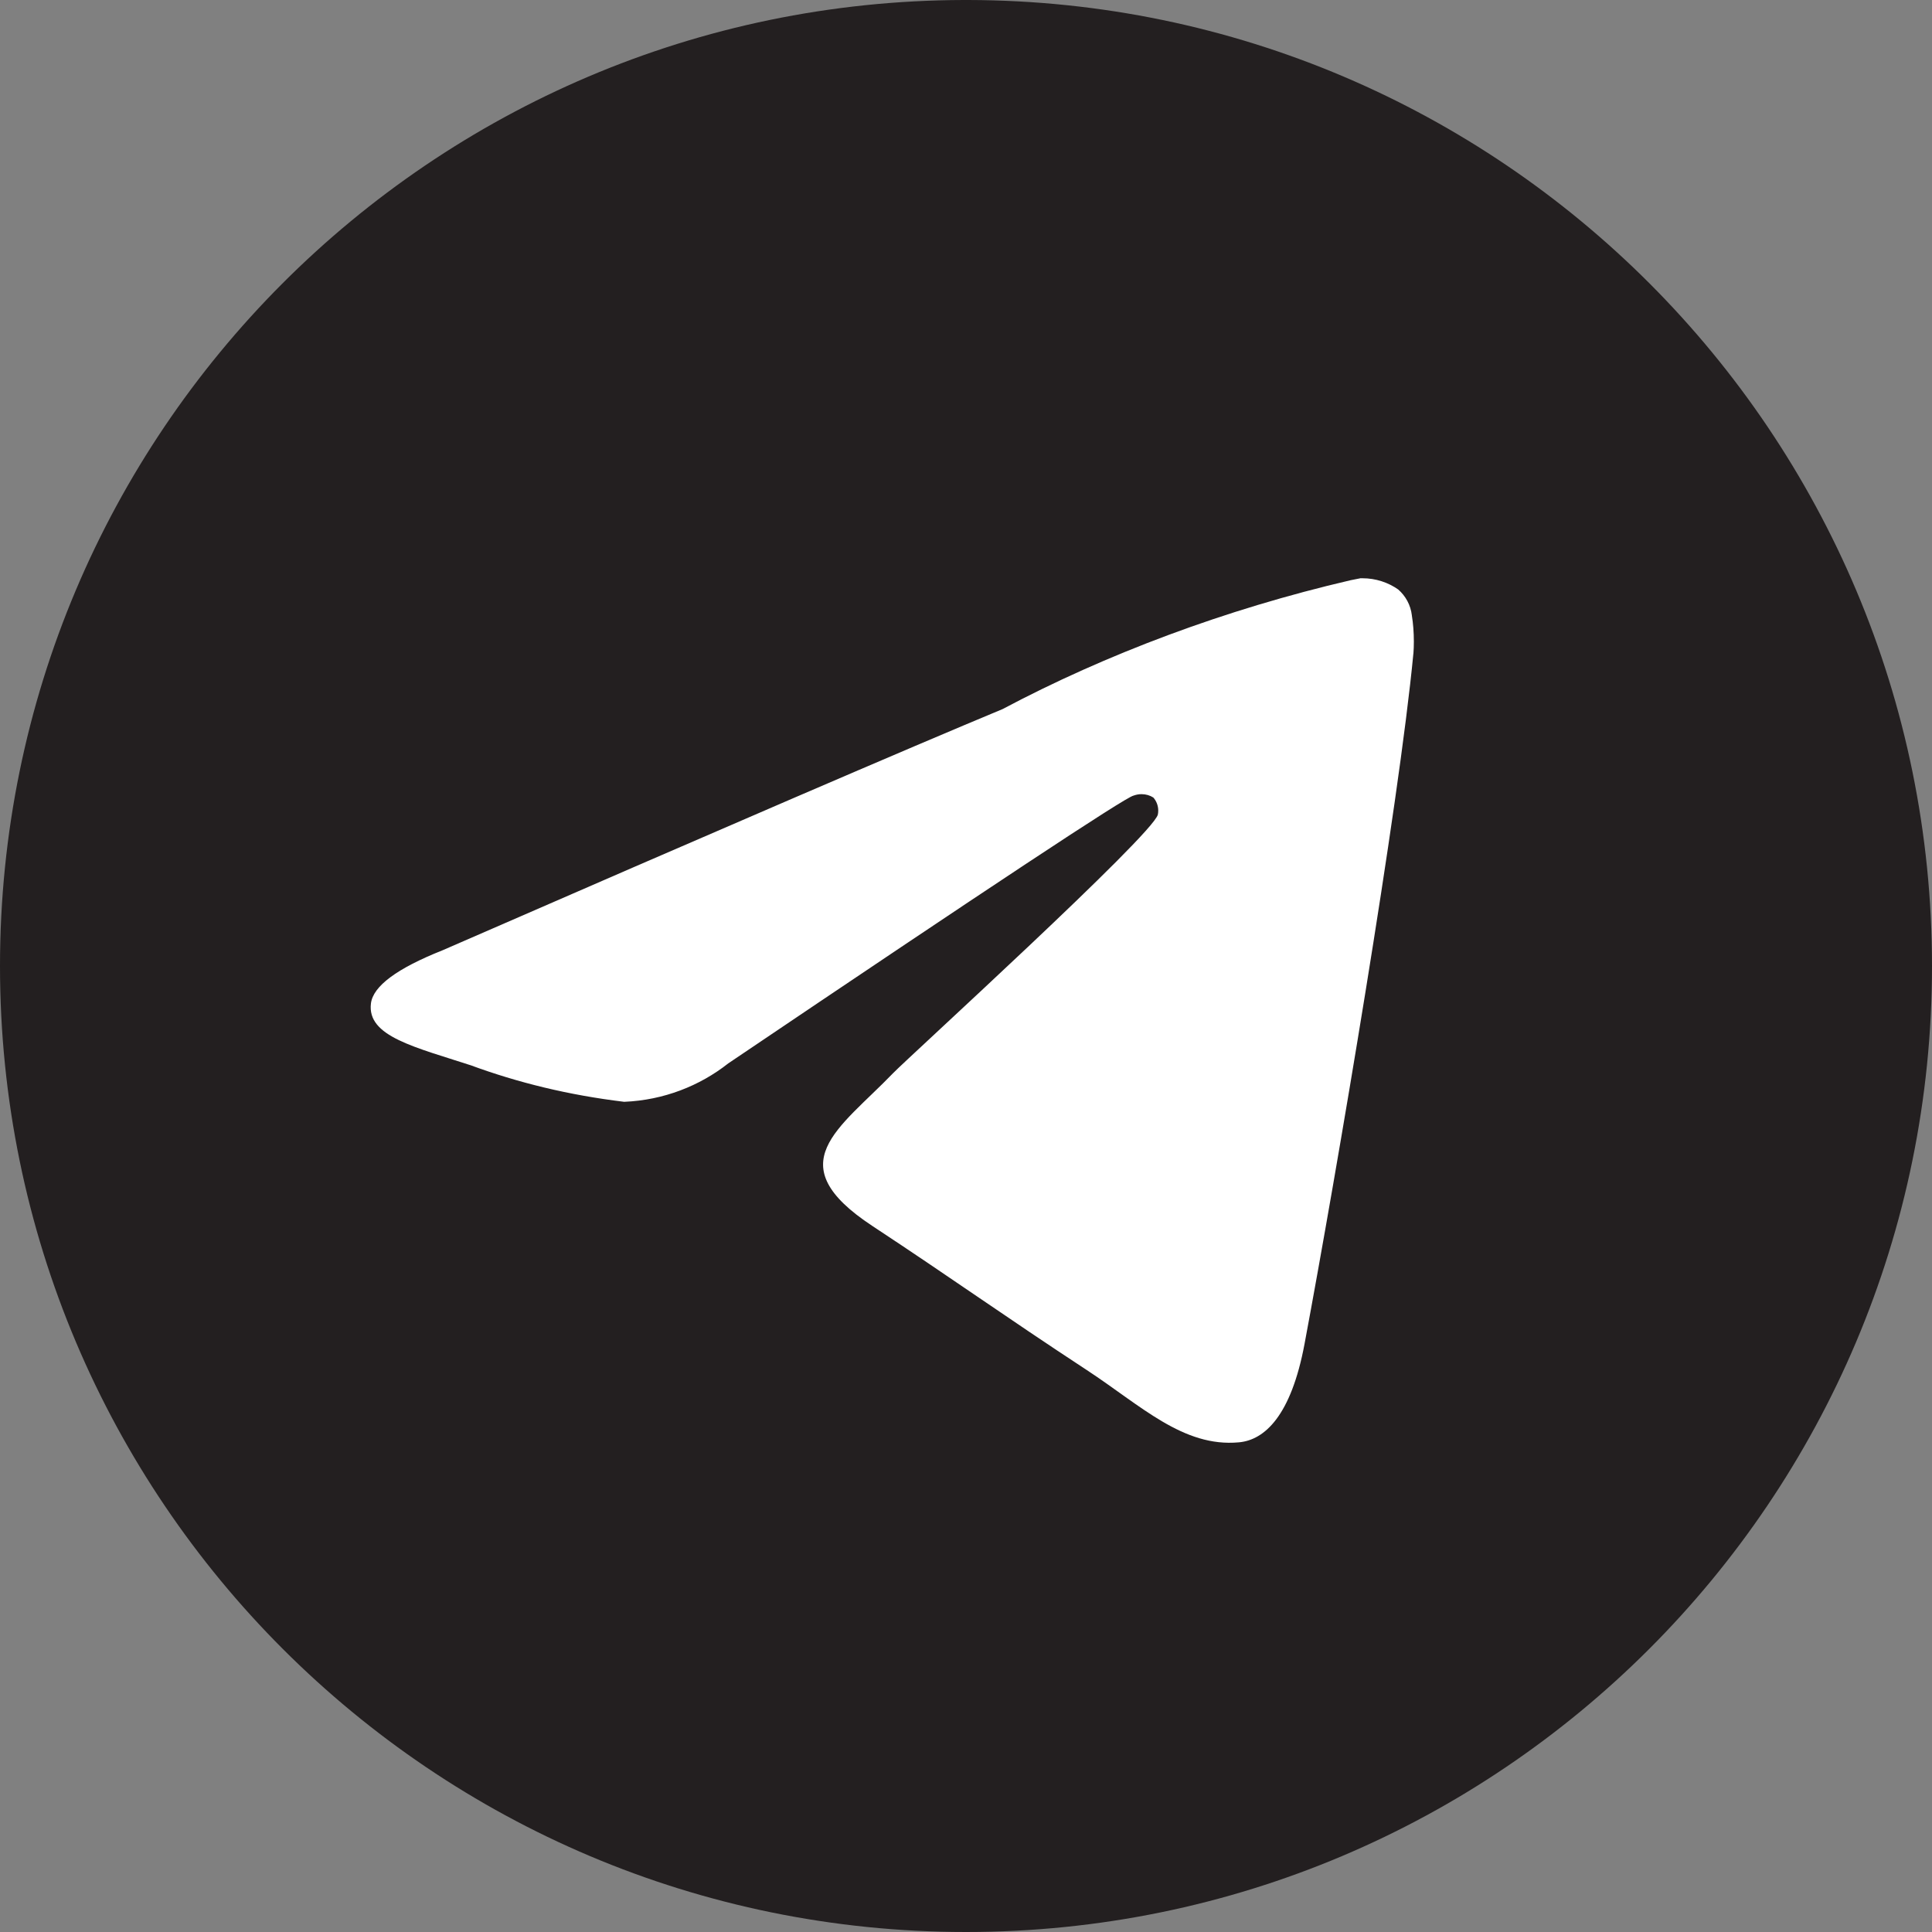 <?xml version="1.0" encoding="UTF-8"?> <svg xmlns="http://www.w3.org/2000/svg" width="750" height="750" viewBox="0 0 750 750" fill="none"><rect x="0" y="0" width="750" height="750" fill="#808080" stroke="none"/><rect x="105.594" y="156.417" width="532.586" height="441.405" fill="white"></rect><path d="M528.312 224.477C528.461 224.477 528.66 224.477 528.86 224.477C534.064 224.477 538.894 226.096 542.854 228.884L542.779 228.835C545.667 231.35 547.61 234.885 548.083 238.87V238.944C548.581 241.982 548.855 245.468 548.855 249.029C548.855 250.647 548.805 252.241 548.68 253.835V253.611C543.078 312.6 518.775 455.652 506.424 521.688C501.195 549.651 490.911 559.014 480.951 559.91C459.313 561.927 442.879 545.617 421.912 531.872C389.094 510.334 370.543 496.937 338.695 475.946C301.868 451.718 325.747 438.347 346.713 416.584C352.216 410.857 447.61 324.079 449.477 316.21C449.577 315.737 449.626 315.214 449.626 314.666C449.626 312.724 448.904 310.956 447.734 309.612C446.439 308.765 444.821 308.292 443.128 308.292C442.007 308.292 440.936 308.516 439.94 308.889L439.99 308.865C436.703 309.612 384.28 344.256 282.719 412.799C271.638 421.539 257.644 427.067 242.405 427.714H242.256C220.667 425.1 201.071 420.294 182.47 413.446L184.313 414.044C160.956 406.424 142.405 402.415 143.999 389.517C144.846 382.81 154.092 375.946 171.738 368.924C280.437 321.564 352.922 290.347 389.193 275.274C429.208 254.034 475.598 236.554 524.378 225.224L528.287 224.452L528.312 224.477ZM374.129 0C167.405 0.498 0 168.202 0 375C0 582.097 167.878 750 375 750C582.122 750 750 582.122 750 375C750 168.202 582.595 0.498 375.921 0H375.872C375.29 0 374.71 0 374.129 0Z" fill="#231F20"></path></svg> 